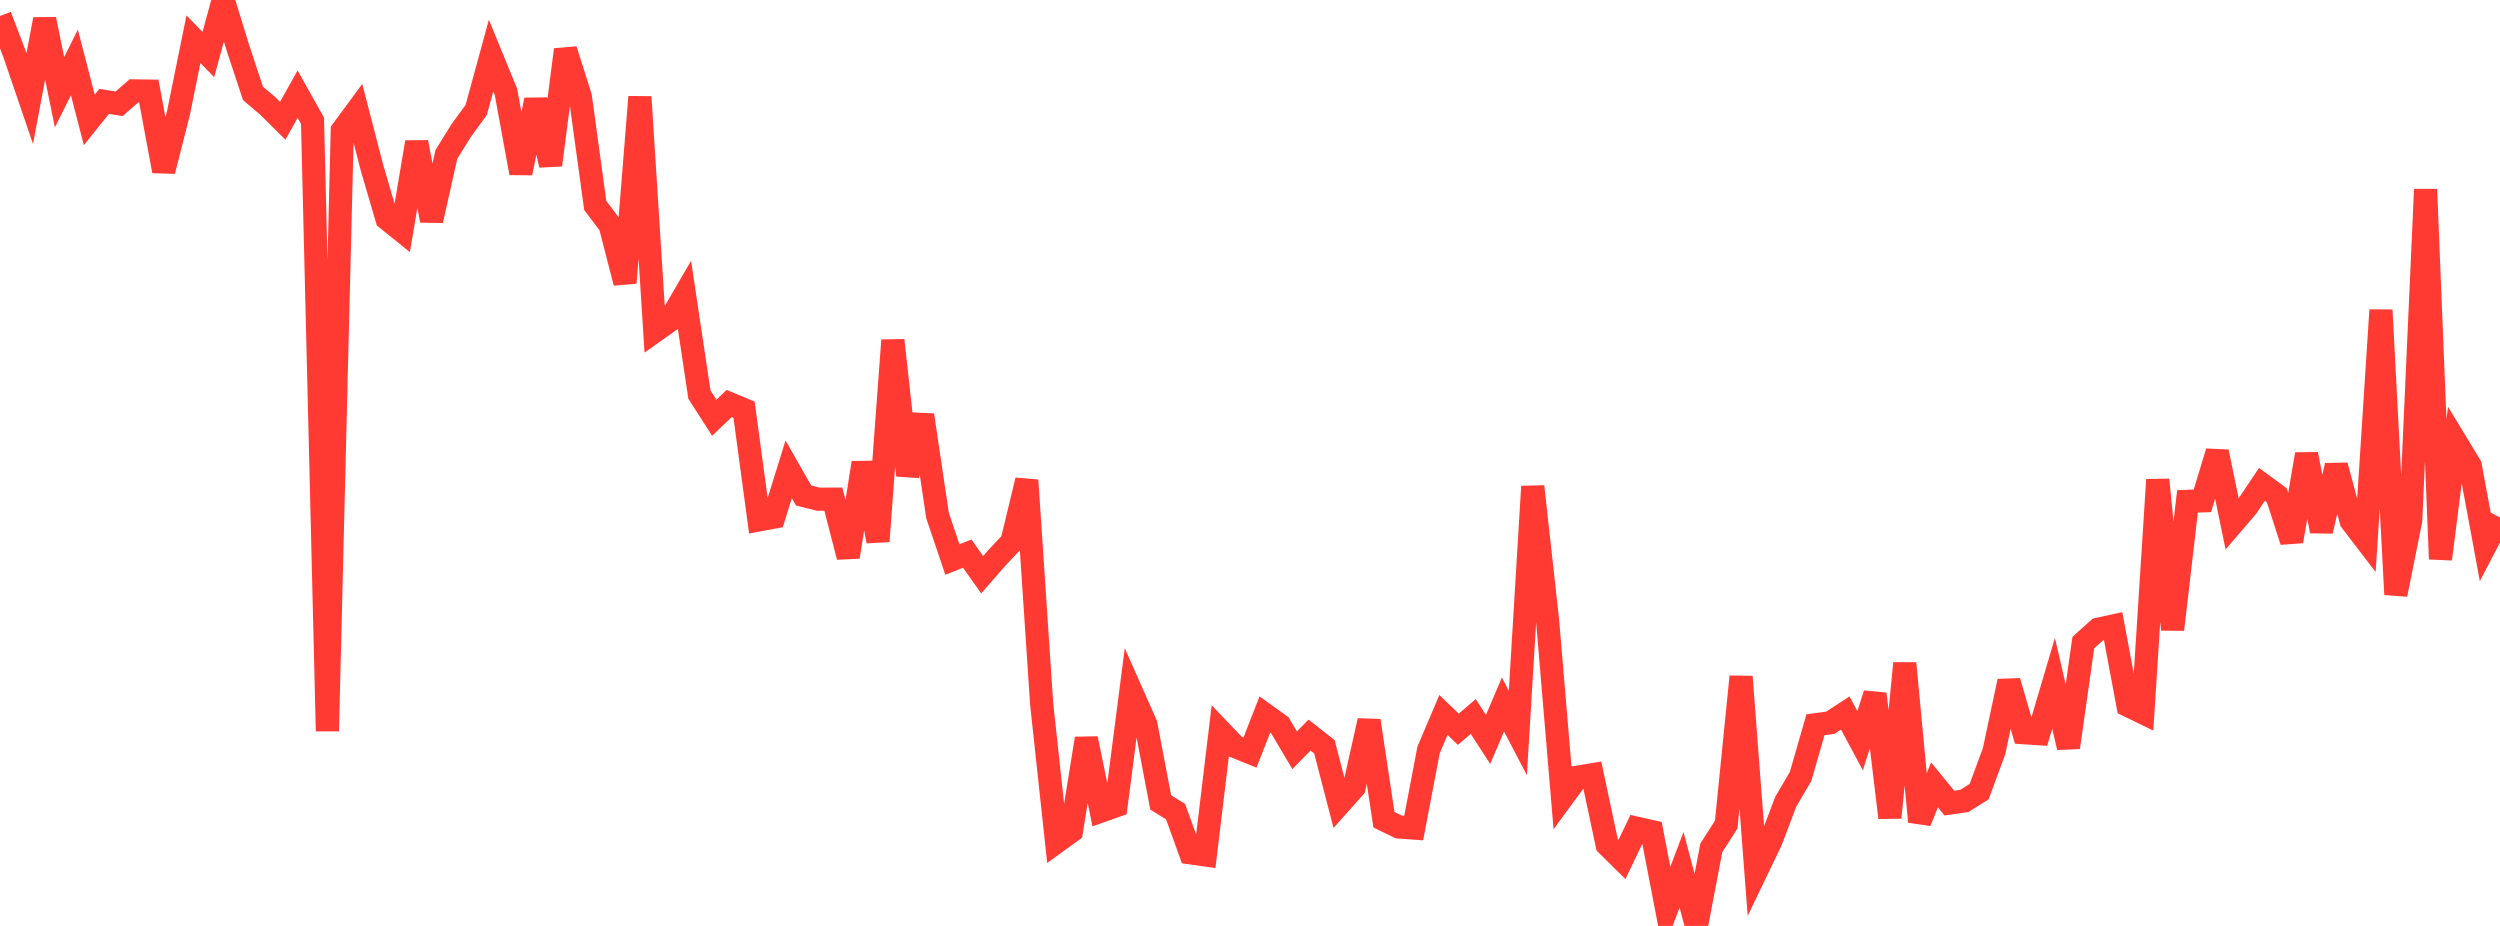 <?xml version="1.0" standalone="no"?>
<!DOCTYPE svg PUBLIC "-//W3C//DTD SVG 1.1//EN" "http://www.w3.org/Graphics/SVG/1.1/DTD/svg11.dtd">

<svg width="135" height="50" viewBox="0 0 135 50" preserveAspectRatio="none" 
  xmlns="http://www.w3.org/2000/svg"
  xmlns:xlink="http://www.w3.org/1999/xlink">


<polyline points="0.0, 0.863 0.804, 2.971 1.607, 5.325 2.411, 1.043 3.214, 4.98 4.018, 3.372 4.821, 6.476 5.625, 5.473 6.429, 5.606 7.232, 4.907 8.036, 4.919 8.839, 9.237 9.643, 6.074 10.446, 2.117 11.25, 2.947 12.054, 0.0 12.857, 2.613 13.661, 5.043 14.464, 5.724 15.268, 6.522 16.071, 5.083 16.875, 6.517 17.679, 39.48 18.482, 7.053 19.286, 5.961 20.089, 9.064 20.893, 11.811 21.696, 12.459 22.5, 7.68 23.304, 11.907 24.107, 8.332 24.911, 7.039 25.714, 5.942 26.518, 3.002 27.321, 4.958 28.125, 9.344 28.929, 5.395 29.732, 8.913 30.536, 2.686 31.339, 5.225 32.143, 11.095 32.946, 12.156 33.75, 15.271 34.554, 5.233 35.357, 17.883 36.161, 17.314 36.964, 15.933 37.768, 21.305 38.571, 22.557 39.375, 21.789 40.179, 22.124 40.982, 28.074 41.786, 27.925 42.589, 25.345 43.393, 26.756 44.196, 26.957 45.0, 26.953 45.804, 30.073 46.607, 24.992 47.411, 29.228 48.214, 18.375 49.018, 25.669 49.821, 22.415 50.625, 27.832 51.429, 30.215 52.232, 29.896 53.036, 31.036 53.839, 30.117 54.643, 29.261 55.446, 25.933 56.25, 38.014 57.054, 45.463 57.857, 44.882 58.661, 39.882 59.464, 43.796 60.268, 43.511 61.071, 37.298 61.875, 39.113 62.679, 43.333 63.482, 43.827 64.286, 46.054 65.089, 46.168 65.893, 39.473 66.696, 40.313 67.5, 40.637 68.304, 38.582 69.107, 39.159 69.911, 40.514 70.714, 39.694 71.518, 40.325 72.321, 43.422 73.125, 42.517 73.929, 38.917 74.732, 44.266 75.536, 44.657 76.339, 44.715 77.143, 40.496 77.946, 38.608 78.75, 39.38 79.554, 38.69 80.357, 39.928 81.161, 38.043 81.964, 39.579 82.768, 26.269 83.571, 33.523 84.375, 43.065 85.179, 41.969 85.982, 41.836 86.786, 45.617 87.589, 46.41 88.393, 44.725 89.196, 44.906 90.0, 49.087 90.804, 46.97 91.607, 50.0 92.411, 45.781 93.214, 44.533 94.018, 36.539 94.821, 47.09 95.625, 45.419 96.429, 43.295 97.232, 41.927 98.036, 39.136 98.839, 39.028 99.643, 38.502 100.446, 39.999 101.25, 37.473 102.054, 44.152 102.857, 35.817 103.661, 44.371 104.464, 42.382 105.268, 43.367 106.071, 43.251 106.875, 42.748 107.679, 40.567 108.482, 36.788 109.286, 39.567 110.089, 39.619 110.893, 36.898 111.696, 40.361 112.5, 34.697 113.304, 33.977 114.107, 33.802 114.911, 38.093 115.714, 38.483 116.518, 25.907 117.321, 33.994 118.125, 27.073 118.929, 27.046 119.732, 24.398 120.536, 28.297 121.339, 27.359 122.143, 26.157 122.946, 26.742 123.75, 29.229 124.554, 24.527 125.357, 28.681 126.161, 25.138 126.964, 28.138 127.768, 29.188 128.571, 16.743 129.375, 32.101 130.179, 28.092 130.982, 10.226 131.786, 30.189 132.589, 23.821 133.393, 25.146 134.196, 29.485 135.0, 27.943" fill="none" stroke="#ff3a33" stroke-width="1.25"/>

</svg>